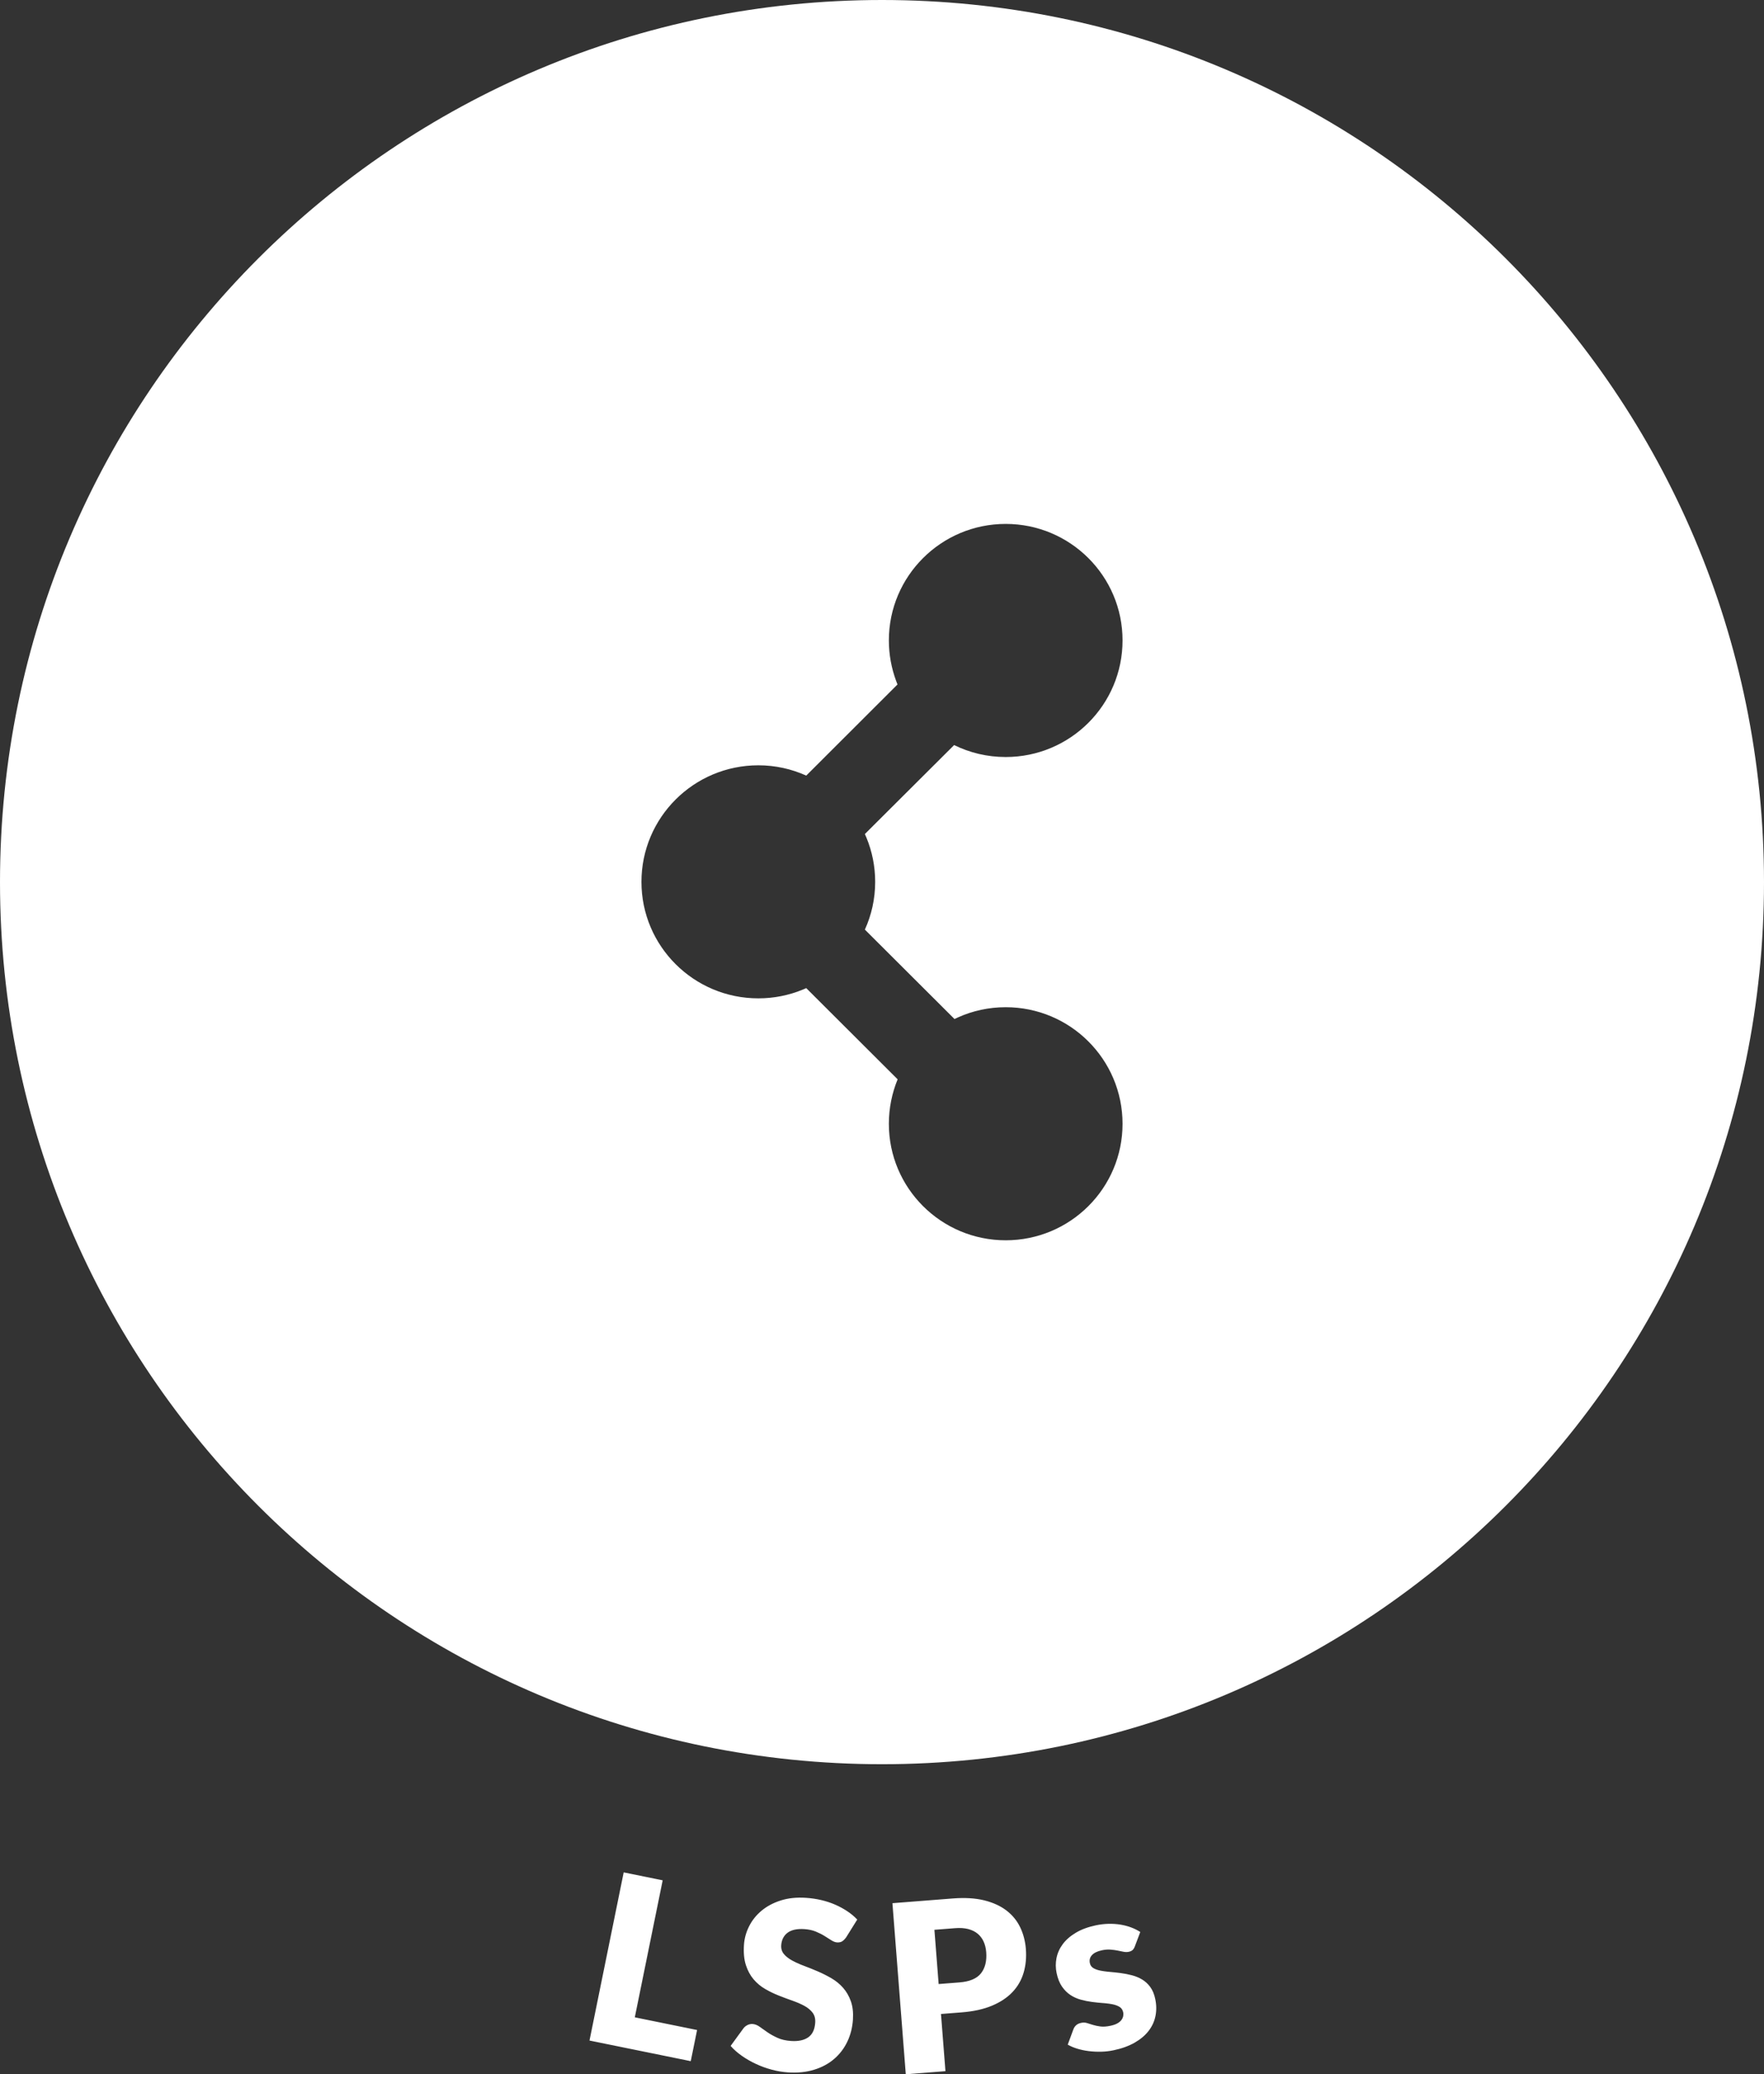 <svg viewBox="0 0 165 194" version="1.1" xmlns="http://www.w3.org/2000/svg" xmlns:xlink="http://www.w3.org/1999/xlink">
	<rect x="0" y="0" width="165" height="194" fill="#333333" stroke="none"/>
	<g id="icon-vertical-lsp-label">
		<path d="M92.051,177.73 C92.88,177.935 93.575,178.251 94.135,178.678 C94.694,179.106 95.124,179.629 95.422,180.246 C95.72,180.864 95.898,181.543 95.957,182.282 C96.018,183.08 95.948,183.822 95.744,184.508 C95.54,185.194 95.193,185.797 94.703,186.313 C94.213,186.831 93.575,187.255 92.788,187.585 C92,187.915 91.054,188.124 89.949,188.21 L88.017,188.361 L88.435,193.71 L84.725,193.999 L83.476,177.999 L89.117,177.557 C90.244,177.468 91.222,177.527 92.051,177.73 Z M75.399,177.498 C75.89,177.531 76.364,177.601 76.825,177.709 C77.285,177.818 77.718,177.96 78.126,178.138 C78.533,178.316 78.911,178.522 79.26,178.755 C79.608,178.988 79.916,179.247 80.184,179.529 L79.146,181.194 C79.024,181.362 78.9,181.486 78.774,181.566 C78.647,181.645 78.489,181.678 78.298,181.666 C78.13,181.655 77.953,181.59 77.765,181.47 L77.13,181.069 C76.894,180.921 76.622,180.784 76.313,180.656 C76.006,180.529 75.651,180.451 75.247,180.424 C74.552,180.378 74.025,180.493 73.663,180.766 C73.304,181.04 73.107,181.43 73.073,181.936 C73.052,182.257 73.136,182.533 73.327,182.758 C73.517,182.984 73.774,183.185 74.098,183.362 C74.339,183.494 74.609,183.621 74.905,183.742 L75.211,183.861 C75.632,184.018 76.059,184.19 76.495,184.378 C76.932,184.566 77.357,184.78 77.77,185.02 C78.186,185.262 78.548,185.558 78.859,185.911 C79.17,186.263 79.413,186.681 79.586,187.168 C79.76,187.654 79.824,188.231 79.78,188.897 C79.73,189.638 79.556,190.322 79.257,190.949 C78.957,191.577 78.548,192.115 78.029,192.562 C77.51,193.01 76.885,193.348 76.152,193.574 C75.42,193.801 74.6,193.884 73.691,193.823 C73.194,193.79 72.691,193.705 72.181,193.568 C71.672,193.432 71.181,193.253 70.71,193.033 C70.24,192.815 69.8,192.563 69.393,192.277 C68.986,191.993 68.635,191.683 68.341,191.347 L69.555,189.683 C69.651,189.564 69.773,189.468 69.921,189.394 C70.071,189.318 70.229,189.287 70.397,189.298 C70.617,189.312 70.833,189.397 71.047,189.551 L71.775,190.063 L71.775,190.063 C72.045,190.251 72.359,190.426 72.717,190.589 C73.073,190.754 73.5,190.853 73.998,190.886 C74.672,190.931 75.205,190.817 75.599,190.545 C75.992,190.273 76.21,189.814 76.253,189.17 C76.278,188.797 76.195,188.485 76.006,188.237 C75.817,187.989 75.561,187.776 75.237,187.6 C74.914,187.425 74.545,187.265 74.128,187.118 C73.711,186.973 73.284,186.813 72.848,186.64 C72.41,186.468 71.986,186.263 71.576,186.025 C71.164,185.788 70.804,185.488 70.494,185.125 C70.183,184.762 69.943,184.319 69.771,183.796 C69.6,183.273 69.539,182.638 69.589,181.891 C69.629,181.29 69.789,180.712 70.07,180.156 C70.349,179.6 70.738,179.115 71.236,178.7 C71.735,178.284 72.333,177.965 73.033,177.743 C73.731,177.521 74.52,177.439 75.399,177.498 Z M58.339,175.117 L61.985,175.86 L59.378,188.673 L65.204,189.86 L64.611,192.774 L55.14,190.845 L58.339,175.117 Z M104.812,180.004 C105.17,180.064 105.505,180.152 105.815,180.27 C106.125,180.387 106.406,180.529 106.658,180.693 L106.155,182.028 C106.097,182.182 106.027,182.299 105.942,182.377 C105.857,182.455 105.74,182.509 105.59,182.543 C105.43,182.577 105.265,182.576 105.093,182.542 L104.535,182.428 C104.336,182.389 104.114,182.359 103.869,182.34 C103.625,182.321 103.355,182.342 103.061,182.405 C102.637,182.495 102.33,182.646 102.138,182.855 C101.947,183.065 101.881,183.314 101.943,183.601 C101.987,183.809 102.097,183.967 102.273,184.071 C102.449,184.177 102.671,184.255 102.937,184.307 C103.136,184.346 103.354,184.379 103.589,184.404 L103.829,184.427 C104.158,184.454 104.496,184.491 104.842,184.537 C105.19,184.584 105.535,184.651 105.877,184.74 C106.217,184.828 106.534,184.96 106.828,185.134 C107.119,185.308 107.373,185.541 107.589,185.833 C107.804,186.125 107.961,186.497 108.057,186.95 C108.176,187.503 108.183,188.035 108.081,188.544 C107.979,189.054 107.765,189.52 107.439,189.942 C107.113,190.365 106.676,190.732 106.132,191.043 C105.587,191.355 104.933,191.592 104.173,191.753 C103.792,191.834 103.404,191.879 103.008,191.889 C102.612,191.898 102.224,191.88 101.843,191.833 C101.462,191.787 101.102,191.711 100.764,191.606 C100.427,191.503 100.13,191.376 99.874,191.228 L100.388,189.834 C100.443,189.673 100.529,189.536 100.644,189.426 C100.759,189.314 100.921,189.236 101.129,189.191 C101.322,189.15 101.506,189.156 101.678,189.21 L102.239,189.384 C102.439,189.446 102.669,189.495 102.928,189.529 C103.187,189.564 103.5,189.543 103.865,189.465 C104.125,189.41 104.338,189.337 104.506,189.244 C104.674,189.151 104.801,189.048 104.888,188.932 C104.976,188.815 105.033,188.694 105.059,188.568 C105.085,188.443 105.085,188.319 105.058,188.197 C105.011,187.974 104.897,187.807 104.716,187.695 C104.535,187.584 104.311,187.503 104.045,187.45 C103.845,187.411 103.627,187.38 103.39,187.357 L103.148,187.338 C102.817,187.314 102.477,187.279 102.131,187.232 C101.783,187.186 101.435,187.116 101.089,187.021 C100.743,186.926 100.421,186.781 100.125,186.586 C99.827,186.388 99.565,186.128 99.338,185.801 C99.111,185.473 98.943,185.054 98.835,184.546 C98.733,184.071 98.729,183.6 98.822,183.133 C98.914,182.669 99.108,182.234 99.405,181.833 C99.703,181.431 100.107,181.077 100.62,180.769 C101.131,180.461 101.757,180.228 102.497,180.07 C102.899,179.985 103.296,179.938 103.688,179.929 C104.08,179.921 104.455,179.946 104.812,180.004 Z M89.334,180.336 L87.403,180.487 L87.798,185.56 L89.731,185.41 C90.696,185.335 91.373,185.049 91.761,184.555 C92.149,184.06 92.312,183.399 92.247,182.572 C92.218,182.206 92.137,181.878 92.004,181.586 C91.871,181.294 91.684,181.049 91.445,180.85 C91.205,180.652 90.91,180.507 90.56,180.416 C90.211,180.326 89.802,180.298 89.334,180.336 Z M82.503,0 C128.066,0 165,36.936 165,82.5 C165,128.065 128.066,165.001 82.503,165.001 C36.941,165.001 0,128.065 0,82.5 C0,36.936 36.941,0 82.503,0 Z M94.07,49 C88.037,49 83.142,53.881 83.142,59.895 C83.142,61.231 83.387,62.498 83.816,63.668 L83.95,64.016 L75.414,72.54 C74.046,71.921 72.528,71.576 70.935,71.576 C64.897,71.576 60,76.459 60,82.478 C60,88.497 64.897,93.373 70.935,93.373 C72.396,93.373 73.792,93.085 75.069,92.564 L75.414,92.416 L83.962,100.945 C83.438,102.23 83.142,103.628 83.142,105.107 C83.142,111.122 88.037,116 94.07,116 C100.108,116 105,111.122 105,105.107 C105,99.085 100.108,94.201 94.07,94.201 C92.488,94.201 90.973,94.539 89.618,95.148 L89.283,95.306 L80.898,86.943 C81.516,85.587 81.862,84.072 81.862,82.478 C81.862,81.017 81.571,79.618 81.047,78.348 L80.898,78.004 L89.246,69.684 C90.705,70.399 92.332,70.801 94.07,70.801 C100.108,70.801 105,65.919 105,59.895 C105,53.881 100.108,49 94.07,49 Z" id="fill" fill="#FFFFFF"></path>
	</g>
</svg>
